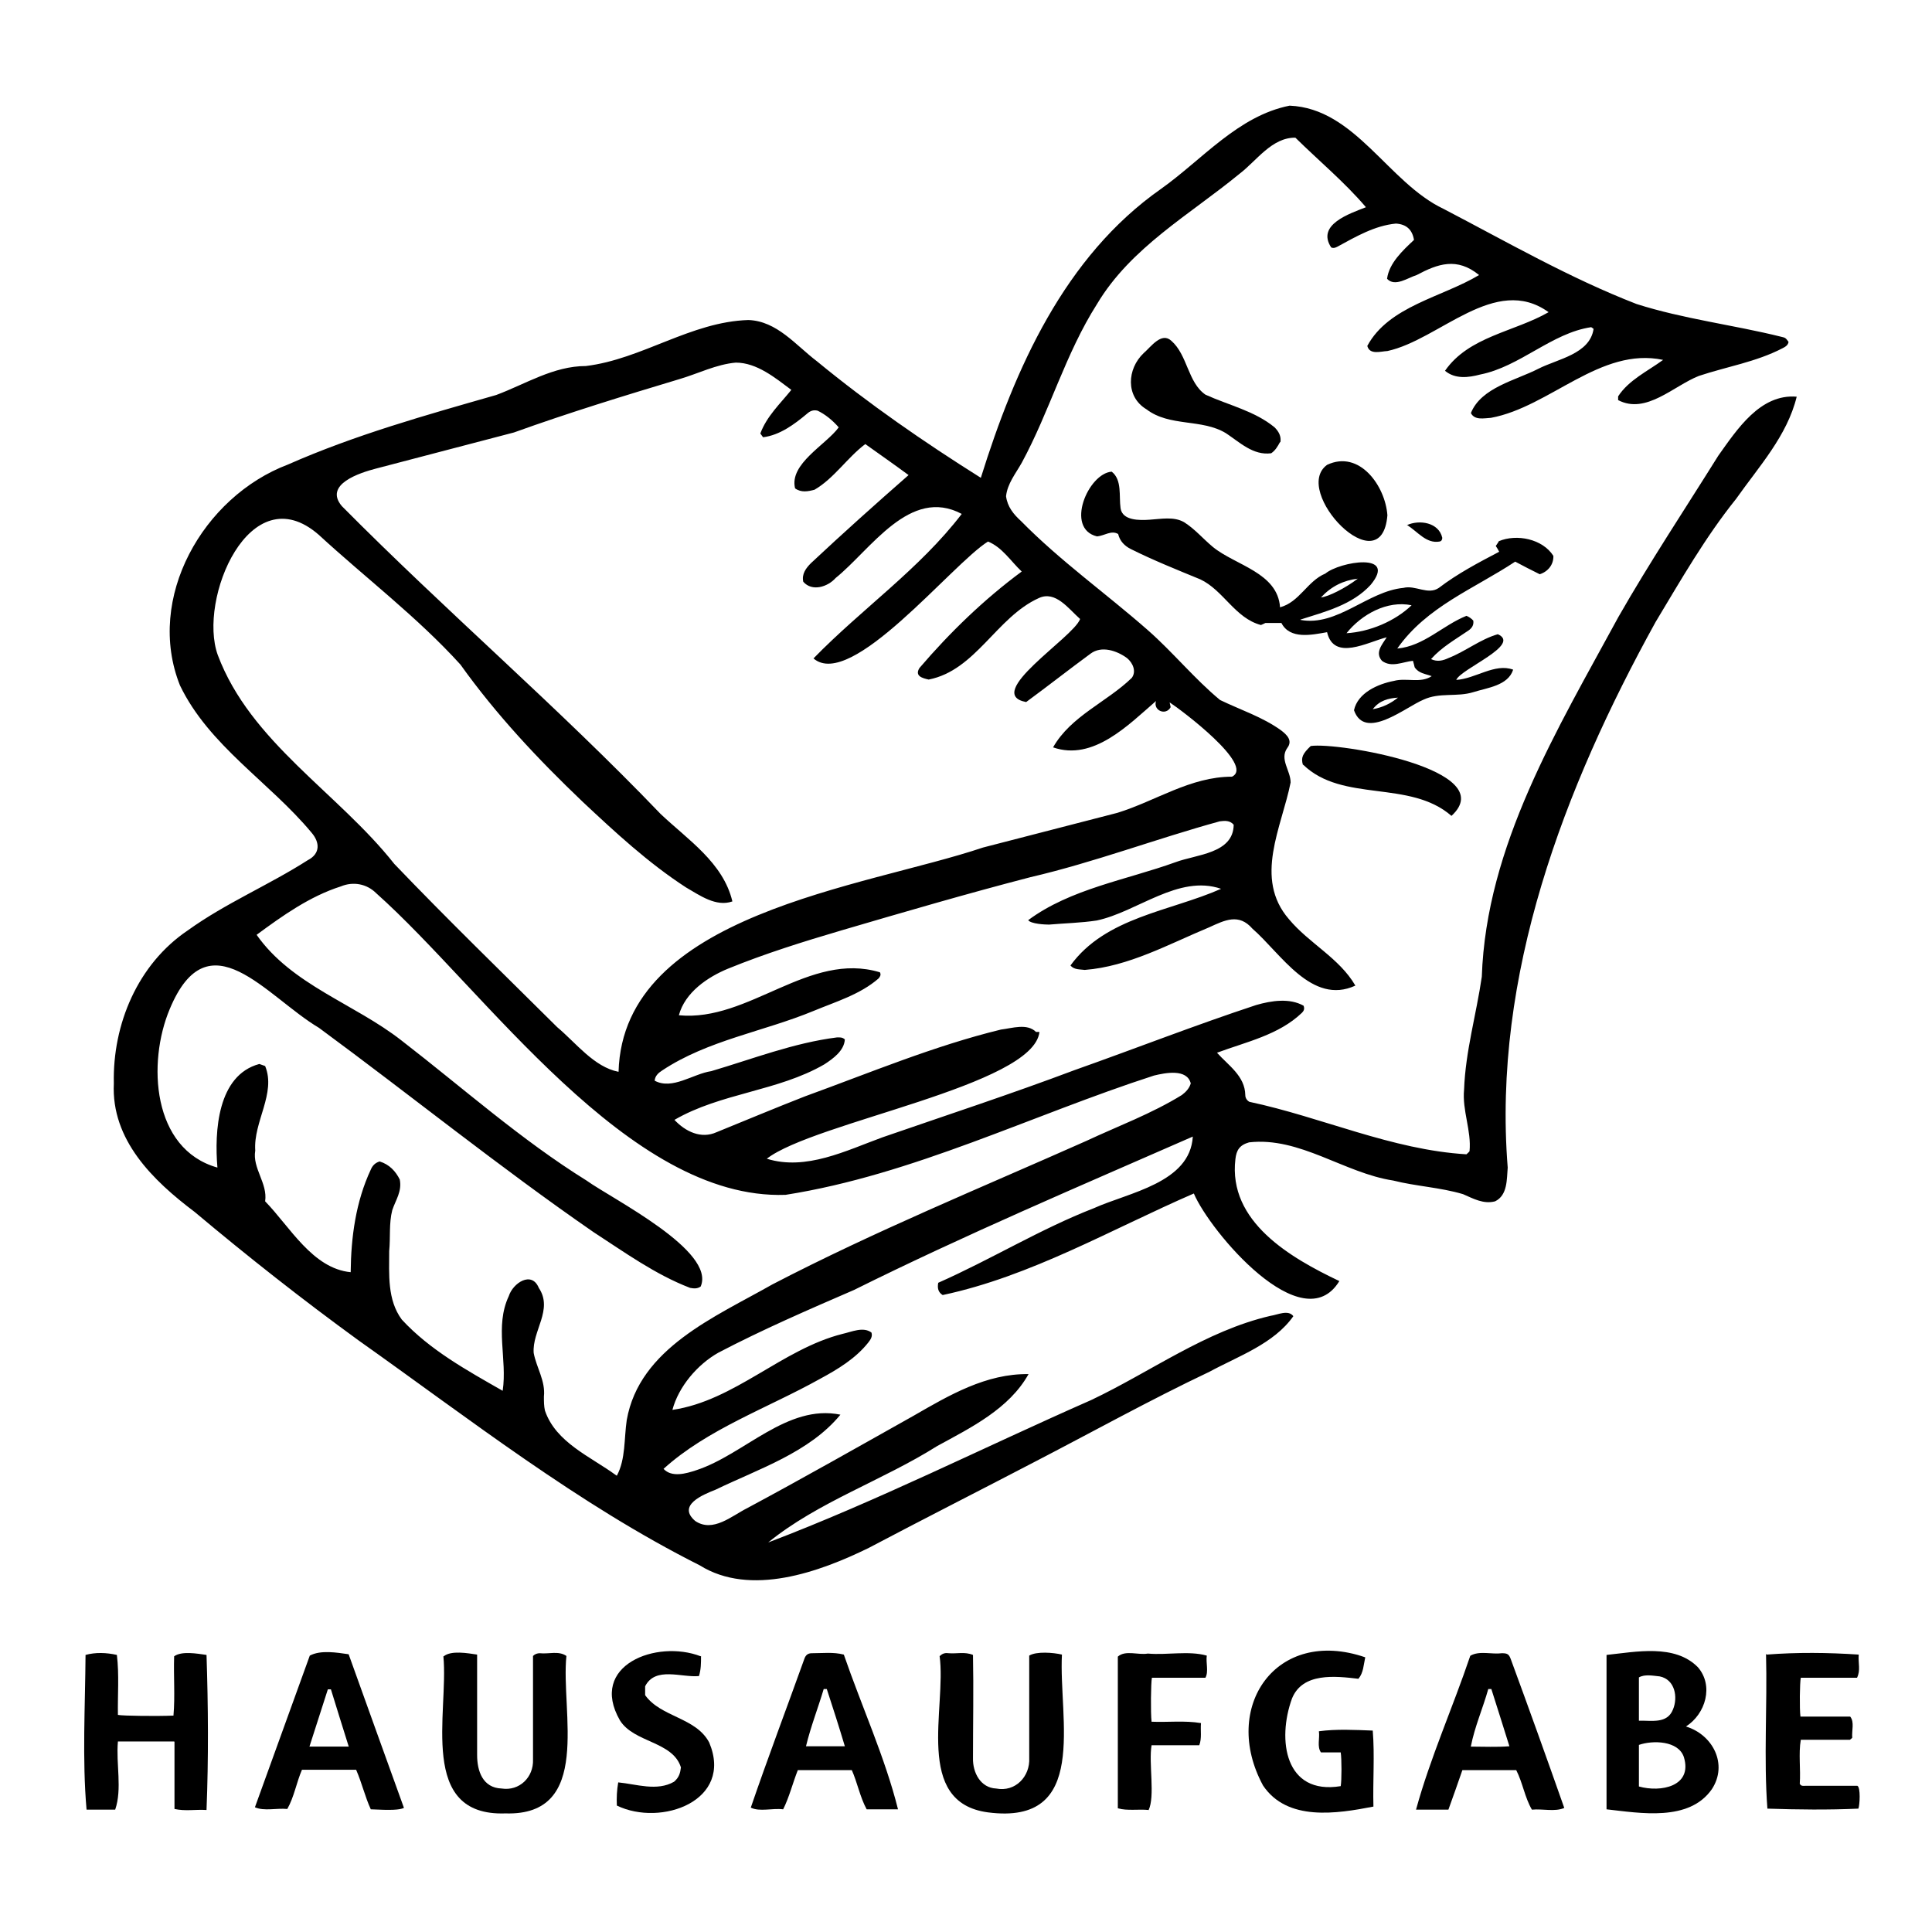 <?xml version="1.0" encoding="UTF-8"?> <svg xmlns="http://www.w3.org/2000/svg" id="b" viewBox="0 0 56.69 56.69"><defs><style>.d{fill:none;}</style></defs><g id="c"><g><rect class="d" width="56.69" height="56.69"></rect><g><path d="m30.5,30.28c-.17,1.58-6.61,2.64-8,3.72,1.15.36,2.33-.24,3.4-.63,1.88-.65,3.77-1.27,5.63-1.97,1.78-.63,3.54-1.32,5.33-1.91.45-.13.98-.21,1.39.02.04.1,0,.16-.05.21-.68.65-1.63.85-2.49,1.17.33.37.82.68.83,1.24,0,.09.05.16.12.2,2.12.45,4.18,1.41,6.37,1.54.03-.03.07-.06.09-.09.06-.6-.22-1.2-.16-1.81.04-1.12.36-2.21.52-3.31.13-3.85,2.22-7.26,4.01-10.56.92-1.61,1.95-3.16,2.93-4.73.55-.77,1.23-1.82,2.3-1.73-.28,1.15-1.11,2.05-1.78,3-.9,1.12-1.62,2.38-2.36,3.61-2.69,4.87-4.79,10.37-4.34,16.01-.03.34,0,.81-.37.99-.34.09-.64-.08-.94-.21-.67-.2-1.38-.23-2.05-.4-1.44-.22-2.74-1.29-4.23-1.12-.28.08-.37.23-.4.49-.22,1.84,1.62,2.9,3.05,3.58-1.08,1.77-3.8-1.46-4.27-2.57-2.42,1.05-4.78,2.43-7.37,2.98-.13-.08-.16-.2-.13-.36,1.54-.68,3-1.58,4.57-2.19,1.02-.46,2.82-.74,2.9-2.1-3.33,1.46-6.68,2.88-9.94,4.5-1.34.58-2.68,1.16-3.98,1.84-.62.35-1.17,1-1.35,1.68,1.83-.27,3.21-1.78,4.99-2.23.27-.06.61-.22.85-.04.04.12-.03.21-.09.29-.37.47-.9.79-1.42,1.07-1.52.85-3.3,1.47-4.59,2.64.24.26.66.14.96.04,1.41-.46,2.66-1.95,4.23-1.63-.91,1.11-2.4,1.59-3.66,2.2-.38.15-1.14.46-.6.92.52.35,1.07-.15,1.53-.38,1.64-.88,3.26-1.8,4.88-2.71,1.04-.6,2.13-1.24,3.37-1.22-.57,1.02-1.69,1.57-2.68,2.11-1.6,1.01-3.5,1.64-4.96,2.83,3.21-1.22,6.32-2.79,9.48-4.18,1.75-.83,3.36-2.03,5.26-2.47.21-.03.52-.19.67.01-.57.81-1.61,1.17-2.46,1.63-1.75.83-3.44,1.77-5.16,2.66-1.61.84-3.23,1.66-4.84,2.51-1.45.71-3.47,1.44-4.96.51-3.56-1.79-6.75-4.29-10.01-6.6-1.65-1.2-3.25-2.46-4.81-3.77-1.22-.92-2.45-2.11-2.37-3.77-.04-1.73.7-3.5,2.17-4.49,1.11-.8,2.38-1.33,3.52-2.06.37-.19.36-.52.11-.81-1.23-1.48-3.01-2.55-3.86-4.32-1.02-2.56.68-5.54,3.17-6.48,1.97-.87,4.05-1.45,6.11-2.04.86-.32,1.68-.85,2.63-.85,1.65-.2,3.08-1.3,4.77-1.35.84.03,1.39.74,2.01,1.21,1.52,1.25,3.14,2.37,4.81,3.42,1-3.2,2.45-6.49,5.29-8.48,1.21-.86,2.26-2.14,3.77-2.44,1.93.08,2.89,2.26,4.52,3.03,1.86.97,3.7,2.03,5.66,2.79,1.38.44,2.83.61,4.24.96.13.03.13.03.22.15-.01.1-.1.15-.18.19-.77.4-1.64.54-2.45.81-.74.29-1.55,1.14-2.37.71v-.11c.31-.48.87-.74,1.32-1.07-1.84-.39-3.32,1.38-5.05,1.7-.2.01-.48.08-.59-.14.3-.75,1.32-.96,1.98-1.3.57-.29,1.51-.43,1.62-1.17-.01-.01-.04-.03-.07-.05-1.16.17-2.09,1.16-3.26,1.39-.34.09-.73.14-1.03-.11.7-1.01,2.03-1.14,3.04-1.72-1.57-1.13-3.2.81-4.73,1.14-.2.01-.52.12-.59-.15.63-1.17,2.2-1.43,3.28-2.08-.65-.53-1.21-.33-1.83,0-.26.08-.64.36-.87.11.06-.46.46-.83.79-1.14-.05-.3-.22-.46-.53-.48-.62.06-1.17.38-1.72.68-.06.03-.11.05-.18.02-.44-.67.54-.99,1.02-1.18-.63-.74-1.38-1.36-2.07-2.04-.69-.01-1.14.68-1.64,1.06-1.46,1.2-3.19,2.16-4.18,3.82-.93,1.46-1.39,3.15-2.21,4.66-.18.32-.42.61-.46.98.04.31.22.53.44.73,1.15,1.17,2.49,2.12,3.72,3.2.74.65,1.37,1.43,2.12,2.05.6.29,1.25.5,1.79.89.17.13.35.3.18.52-.23.33.1.66.1,1.01-.26,1.31-1.09,2.81-.05,4.01.59.71,1.48,1.14,1.95,1.95-1.28.59-2.19-.95-3.02-1.67-.4-.46-.81-.25-1.27-.04-1.18.49-2.36,1.15-3.65,1.25-.14-.02-.31,0-.42-.13,1.03-1.42,2.93-1.59,4.42-2.25-1.25-.43-2.46.68-3.65.93-.46.07-.94.08-1.4.12-.12,0-.53-.02-.61-.13,1.24-.92,2.88-1.18,4.32-1.7.61-.23,1.7-.25,1.71-1.1-.11-.13-.26-.12-.41-.1-1.86.51-3.67,1.2-5.56,1.64-1.85.48-3.7,1.02-5.54,1.56-1.12.33-2.24.68-3.32,1.12-.61.25-1.27.7-1.45,1.37,2.06.2,3.82-1.89,5.9-1.26.04.08,0,.13-.04.18-.54.47-1.25.68-1.9.95-1.47.61-3.11.86-4.45,1.75-.11.07-.21.16-.22.3.52.28,1.12-.2,1.66-.28,1.22-.36,2.42-.83,3.69-.99.07,0,.16-.01.23.06-.02.33-.34.56-.6.73-1.36.79-3.04.84-4.4,1.63.32.34.78.57,1.24.36.86-.35,1.72-.71,2.59-1.05,1.9-.69,3.78-1.48,5.75-1.96.33-.04.77-.19,1.03.07Zm1.19-12.12c-.34-.3-.72-.84-1.21-.61-1.24.56-1.85,2.12-3.23,2.39-.18-.04-.42-.1-.27-.34.89-1.04,1.89-2.01,3-2.83-.32-.3-.57-.71-.99-.88-1.07.67-4.02,4.38-5.12,3.43,1.41-1.45,3.11-2.62,4.35-4.24-1.52-.81-2.67,1.05-3.7,1.88-.23.26-.69.41-.95.11-.05-.23.08-.4.23-.55.94-.88,1.89-1.73,2.86-2.58-.42-.31-.85-.61-1.27-.91-.53.4-.92,1.01-1.49,1.34-.19.05-.39.09-.57-.04-.18-.72.91-1.28,1.28-1.79-.19-.22-.41-.39-.62-.49-.13-.03-.22.01-.31.09-.37.31-.8.63-1.29.69-.03-.04-.05-.07-.08-.11.19-.51.58-.87.91-1.28-.47-.35-1.01-.8-1.63-.8-.57.05-1.1.32-1.64.48-1.63.49-3.26.99-4.87,1.57-1.35.35-2.7.71-4.05,1.06-.46.12-1.54.46-1,1.1,3.05,3.08,6.35,5.9,9.35,9.03.8.76,1.84,1.43,2.11,2.57-.48.17-.96-.18-1.36-.41-1.11-.72-2.08-1.62-3.04-2.52-1.3-1.24-2.53-2.55-3.58-4.02-1.26-1.39-2.78-2.54-4.16-3.81-2.02-1.76-3.55,1.9-2.96,3.53.96,2.56,3.53,4.04,5.18,6.13,1.56,1.63,3.18,3.2,4.78,4.79.55.46,1.08,1.17,1.8,1.31.13-4.65,7.22-5.41,10.69-6.58,1.32-.34,2.64-.68,3.95-1.02,1.13-.35,2.14-1.06,3.36-1.06.68-.33-1.49-1.96-1.83-2.18.01.05.02.1.03.14-.14.26-.52.1-.43-.18-.81.7-1.84,1.77-3.02,1.36.52-.92,1.58-1.33,2.31-2.04.14-.19.03-.44-.14-.58-.3-.22-.75-.37-1.07-.13-.64.47-1.25.95-1.89,1.42-1.28-.24,1.38-1.89,1.58-2.43Zm-13.59,25.14c.26-.48.21-1.09.29-1.63.37-2.11,2.6-3.03,4.27-3.98,3-1.56,6.13-2.84,9.21-4.21.94-.44,1.92-.8,2.81-1.35.12-.09.22-.2.26-.34-.11-.44-.75-.31-1.08-.23-3.59,1.16-7.06,2.91-10.81,3.5-4.62.16-8.81-6-12.01-8.85-.28-.28-.68-.35-1.04-.2-.91.29-1.71.86-2.47,1.42,1.03,1.47,2.87,2.02,4.25,3.1,1.8,1.39,3.5,2.91,5.43,4.11.77.55,3.8,2.06,3.35,3.11-.1.07-.2.06-.31.04-1.02-.39-1.93-1.05-2.84-1.64-2.75-1.9-5.36-4.01-8.05-5.99-1.55-.92-3.24-3.29-4.38-.55-.66,1.57-.52,4.11,1.4,4.65-.09-1.06,0-2.71,1.23-3.04.06.02.11.04.17.06.33.8-.35,1.64-.29,2.48-.09.52.37.96.29,1.49.73.75,1.39,1.97,2.51,2.08.01-1.03.15-2.07.59-3.01.05-.12.13-.2.26-.24.29.09.47.29.59.53.07.35-.12.6-.22.9-.1.39-.05.8-.09,1.2,0,.68-.06,1.43.37,2.01.82.89,1.91,1.49,2.96,2.09.14-.93-.24-1.89.18-2.78.12-.38.67-.75.88-.24.43.64-.2,1.26-.15,1.91.08.43.35.82.3,1.28,0,.14,0,.28.03.41.32.94,1.34,1.35,2.09,1.9Z"></path><path d="m38.16,18.19c1.08.2,1.97-.84,3.02-.94.35-.09.72.22,1.04,0,.55-.42,1.16-.74,1.77-1.06-.03-.06-.06-.11-.1-.17.03-.05.06-.08.09-.14.52-.22,1.28-.07,1.6.43.01.25-.15.46-.4.54-.24-.12-.48-.24-.72-.37-1.21.8-2.6,1.32-3.46,2.55.78-.07,1.33-.68,2.03-.96q.12.05.2.14c.02.13-.04.22-.14.29-.38.26-.79.49-1.1.84.19.09.36.04.51-.03.51-.2.93-.55,1.45-.7.7.31-1.08,1.01-1.22,1.34.56-.03,1.13-.5,1.67-.3-.15.47-.76.53-1.17.66-.48.15-.99,0-1.46.22-.53.22-1.72,1.22-2.04.31.11-.51.7-.77,1.17-.86.37-.1.78.08,1.11-.14-.19-.07-.38-.08-.5-.26-.01-.05-.03-.12-.05-.19-.3.03-.63.21-.91,0-.21-.24,0-.47.14-.69-.56.14-1.55.71-1.75-.15-.45.08-1.09.22-1.34-.27h-.47s-.08.04-.13.06c-.76-.2-1.1-1.02-1.78-1.34-.68-.28-1.38-.56-2.04-.89-.18-.09-.32-.23-.37-.44-.2-.12-.4.05-.62.07-.95-.23-.26-1.85.43-1.9.31.24.21.72.26,1.07.05.37.56.36.85.34.33-.02.71-.1,1.01.07.32.2.56.49.85.73.66.54,1.9.75,1.97,1.77.57-.15.8-.77,1.33-.99.42-.35,2.13-.64,1.33.33-.54.59-1.34.79-2.06,1.02Zm3.26-.43c-.72-.15-1.47.27-1.91.82.68-.04,1.42-.35,1.91-.82Zm-2.66-.23c.22-.02.73-.28,1.08-.55-.42.05-.77.22-1.08.55Zm2.26,2.94c-.28.02-.54.08-.74.34.29-.05.53-.17.74-.34Z"></path><path d="m49.47,50.66c.79.24,1.24,1.11.76,1.84-.67.96-2.1.7-3.09.59v-4.53c.86-.09,2-.33,2.68.36.47.54.23,1.37-.35,1.74Zm-1.38,1.76c.64.18,1.58,0,1.32-.86-.16-.49-.92-.5-1.32-.36v1.22Zm0-1.93c.37-.01.83.1,1-.33.15-.36.06-.88-.39-.97-.2-.02-.44-.07-.61.03v1.27Z"></path><path d="m5.11,51.1h-1.65c-.06.66.13,1.39-.08,2-.28,0-.58,0-.84,0-.13-1.47-.04-3.05-.03-4.54.29-.08.61-.07.92,0,.07.59.02,1.17.03,1.76.16.03,1.16.04,1.63.02.05-.57,0-1.16.02-1.74.22-.16.67-.08.95-.04.05,1.51.06,3.04,0,4.55-.33-.02-.62.04-.94-.03,0-.67,0-1.31,0-1.97Z"></path><path d="m13.02,48.6c.22-.18.71-.09.98-.05,0,.99,0,1.96,0,2.95,0,.46.16.96.72.98.52.08.94-.33.92-.85,0-1.01,0-2.03,0-3.04.06-.06.13-.08.2-.08.26.03.55-.08.78.08-.17,1.63.78,4.7-1.79,4.62-2.58.09-1.66-2.96-1.82-4.61Z"></path><path d="m27.58,48.59c.09-.09.18-.09.26-.08.23.02.47-.05.71.05.02,1.01,0,2.02,0,3.03-.01.42.22.87.68.89.56.11,1-.35.97-.9,0-1,0-2,0-3,.21-.13.71-.09.96-.03-.1,1.89.82,5.02-2.17,4.63-2.19-.29-1.21-3.07-1.42-4.59Z"></path><path d="m40.06,48.63c-.05.22-.05.45-.2.63-.68-.08-1.64-.19-1.95.58-.44,1.21-.21,2.84,1.43,2.57.03-.16.03-.81,0-.99h-.58c-.12-.17-.03-.41-.06-.62.51-.07,1.06-.04,1.58-.02.06.73,0,1.48.02,2.23-1.08.21-2.53.44-3.24-.62-1.24-2.29.38-4.66,3-3.76Z"></path><path d="m43.15,48.58c.27-.15.62-.03.92-.07.17,0,.21.03.27.2.53,1.44,1.05,2.89,1.56,4.34-.28.12-.62.02-.95.05-.21-.36-.27-.79-.46-1.16h-1.58c-.13.38-.27.77-.41,1.16h-.95c.42-1.53,1.08-3,1.59-4.51Zm.01,2.67c.4,0,.74.02,1.13-.01-.18-.57-.35-1.12-.53-1.68-.03,0-.06,0-.09,0-.16.57-.4,1.11-.51,1.68Z"></path><path d="m11.85,53.05c-.13.06-.38.07-.97.04-.17-.37-.26-.77-.43-1.16h-1.59c-.16.37-.23.8-.43,1.15-.32-.03-.68.07-.95-.05.54-1.49,1.08-2.98,1.61-4.45.32-.17.79-.09,1.14-.04.54,1.51,1.08,3,1.62,4.5Zm-1.62-1.81c-.18-.57-.35-1.12-.52-1.67-.03,0-.06,0-.09,0-.18.56-.36,1.12-.54,1.68h1.16Z"></path><path d="m25,51.94h-1.59c-.15.38-.25.79-.43,1.15-.32-.04-.69.08-.95-.05.5-1.46,1.05-2.91,1.57-4.36.04-.12.11-.17.22-.17.32,0,.63-.04.94.04.52,1.51,1.21,3.02,1.59,4.54-.31,0-.6,0-.92,0-.2-.37-.27-.78-.44-1.16Zm-.83-2.38c-.17.57-.38,1.1-.52,1.68h1.14c-.17-.57-.35-1.13-.53-1.68h-.09Z"></path><path d="m37.56,12.97c-.07.13-.14.25-.26.33-.53.07-.92-.32-1.33-.59-.71-.43-1.65-.18-2.33-.7-.62-.37-.57-1.19-.08-1.65.21-.18.52-.63.81-.36.48.42.48,1.22,1,1.58.68.31,1.45.48,2.03.96.12.12.2.26.17.44Z"></path><path d="m51.84,48.55c.89-.07,1.8-.06,2.7,0-.02.25.06.46-.05.68h-1.65c-.03.14-.04.91-.01,1.14h1.46c.13.16.04.41.06.62-.02.02-.05.05-.07.06h-1.44c-.07.41,0,.87-.03,1.29.04.08.11.06.17.06.5,0,1.02,0,1.52,0,.1.05.07.57.03.67-.88.04-1.78.03-2.67,0-.11-1.47,0-3.01-.04-4.54Z"></path><path d="m20.57,48.59c0,.22,0,.39-.06.59-.51.05-1.28-.29-1.58.3v.26c.46.65,1.49.65,1.88,1.39.72,1.71-1.41,2.48-2.71,1.85-.01-.23,0-.45.04-.68.53.05,1.14.27,1.64-.02.15-.13.18-.26.2-.42-.24-.77-1.38-.72-1.79-1.38-.93-1.62,1.08-2.38,2.37-1.88Z"></path><path d="m33.7,53.11c-.28-.03-.63.03-.9-.05v-4.45c.22-.2.6-.04.88-.09.57.05,1.2-.09,1.73.06-.03.21.06.47-.04.65h-1.57c-.03.14-.04,1.03-.01,1.29.48.02.97-.04,1.45.04-.02.22.03.44-.05.65h-1.4c-.09.53.11,1.5-.09,1.91Z"></path><path d="m38.23,22.44c-.06-.21-.01-.32.23-.55.78-.12,5.61.69,4.13,2.05-1.23-1.07-3.19-.38-4.35-1.5Z"></path><path d="m40.71,15.12c-.17,2.07-2.83-.71-1.77-1.48.95-.45,1.71.62,1.77,1.48Z"></path><path d="m41.28,15.41c.37-.17.94-.08,1.04.37,0,.05-.02.1-.08.11-.39.07-.64-.29-.96-.49Z"></path></g></g></g></svg> 
